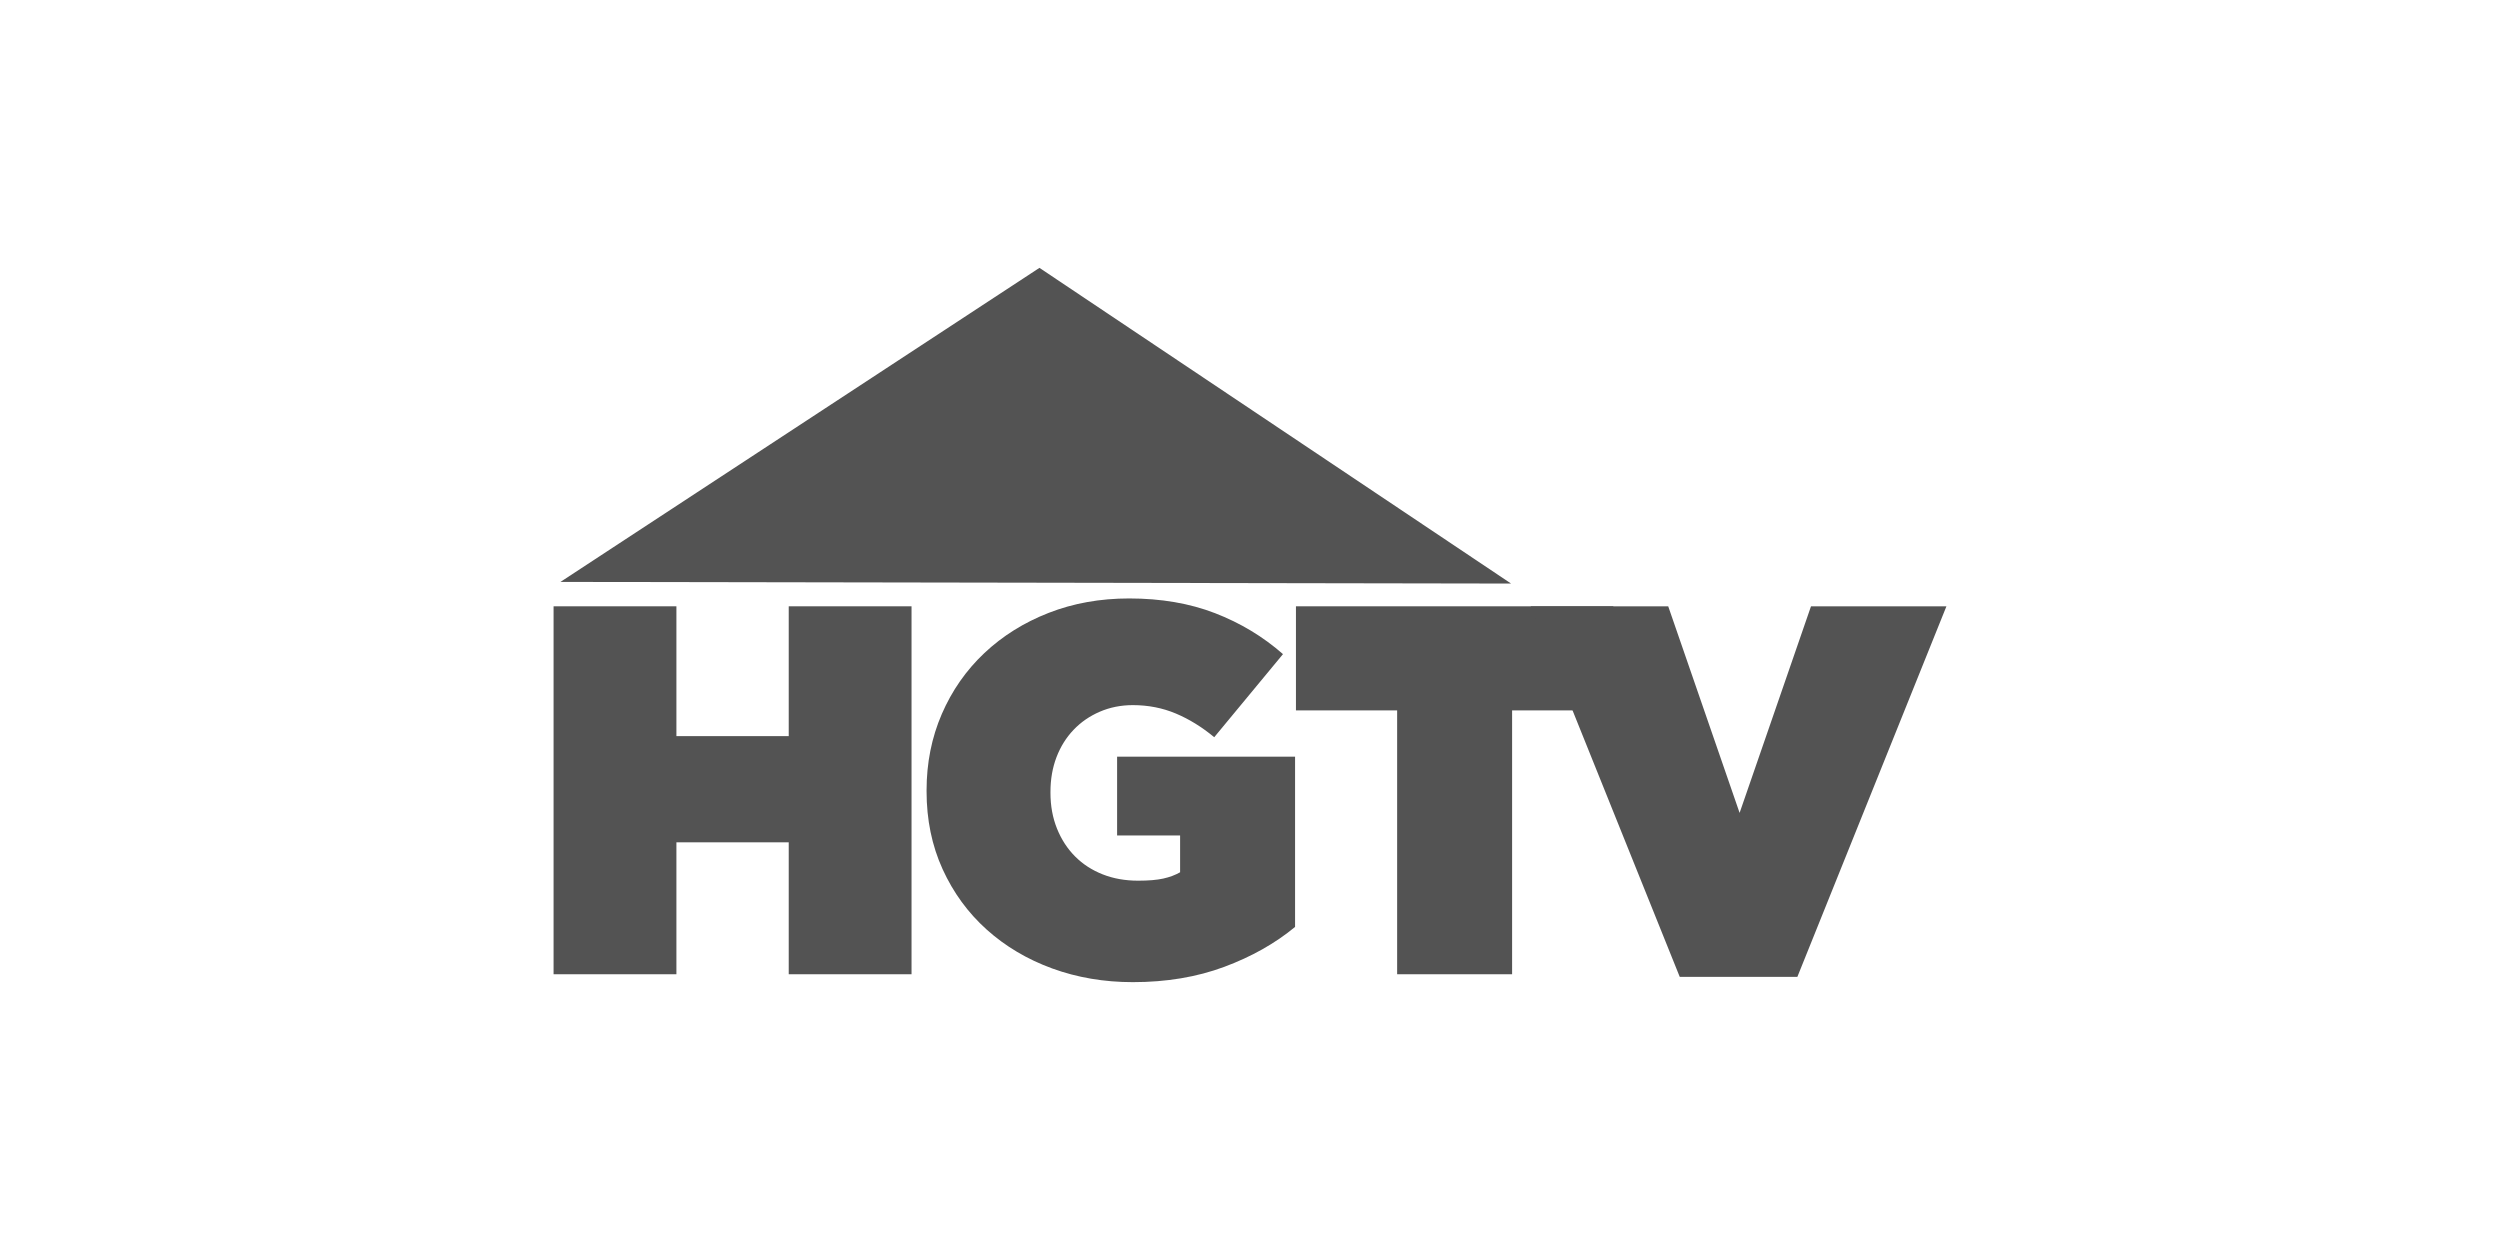 <svg width="140" height="70" viewBox="0 0 140 70" fill="none" xmlns="http://www.w3.org/2000/svg">
<path d="M31 33.953V54.558H37.879V47.17H44.169V54.558H51.046V33.953H44.169V41.223H37.879V33.953H31Z" fill="#535353"/>
<path d="M63.235 33.513C61.608 33.513 60.105 33.782 58.723 34.322C57.342 34.862 56.141 35.613 55.122 36.574C54.103 37.535 53.309 38.673 52.74 39.987C52.172 41.302 51.888 42.725 51.888 44.255V44.315C51.888 45.904 52.186 47.355 52.784 48.67C53.382 49.985 54.205 51.113 55.253 52.055C56.302 52.997 57.527 53.724 58.928 54.235C60.33 54.745 61.833 55 63.44 55C65.321 55 67.027 54.714 68.556 54.145C70.085 53.576 71.407 52.831 72.524 51.908V42.373H62.558V46.787H66.086V48.847C65.812 49.004 65.498 49.121 65.145 49.199C64.793 49.278 64.323 49.318 63.735 49.318C63.01 49.318 62.349 49.201 61.752 48.965C61.154 48.73 60.639 48.396 60.208 47.964C59.777 47.532 59.438 47.013 59.193 46.405C58.948 45.796 58.826 45.128 58.826 44.402V44.345C58.826 43.638 58.939 42.99 59.164 42.401C59.389 41.813 59.707 41.303 60.119 40.871C60.53 40.439 61.02 40.101 61.588 39.856C62.156 39.611 62.774 39.487 63.44 39.487C64.302 39.487 65.106 39.645 65.851 39.959C66.595 40.273 67.311 40.714 67.997 41.284L71.847 36.631C70.73 35.65 69.462 34.887 68.041 34.337C66.62 33.788 65.018 33.513 63.235 33.513Z" fill="#535353"/>
<path d="M72.573 33.953V39.782H78.24V54.558H84.678V39.782H90.346V33.953H72.573Z" fill="#535353"/>
<path d="M85.718 33.953L94.066 54.705H100.652L109 33.953H101.416L97.418 45.522L93.42 33.953H85.718Z" fill="#535353"/>
<path d="M58.209 15L31.386 32.587L84.62 32.679L58.209 15Z" fill="#535353"/>
</svg>
